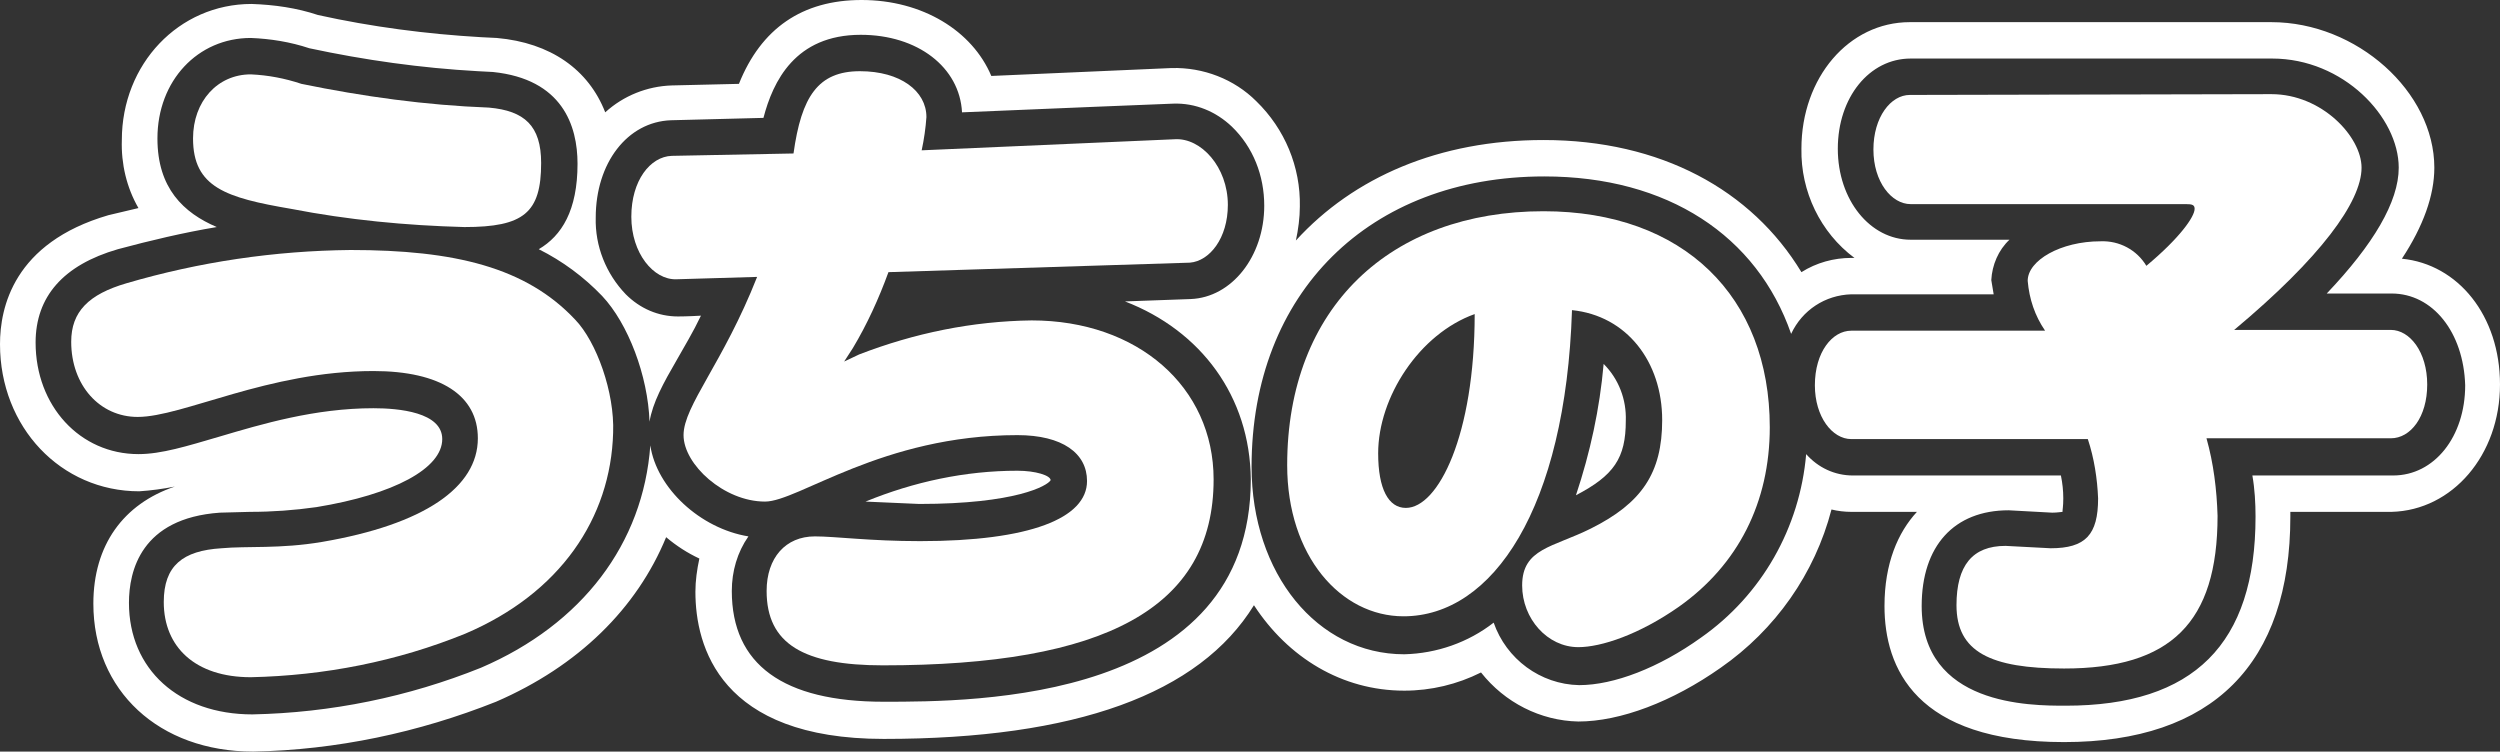 <?xml version="1.0" encoding="utf-8"?>
<!-- Generator: Adobe Illustrator 22.1.0, SVG Export Plug-In . SVG Version: 6.00 Build 0)  -->
<svg version="1.1" id="_x35_fb56da0-a60e-4dff-8f0a-47040f221fa4"
	 xmlns="http://www.w3.org/2000/svg" xmlns:xlink="http://www.w3.org/1999/xlink" x="0px" y="0px" viewBox="0 0 316 95"
	 style="enable-background:new 0 0 316 95;" xml:space="preserve">
<rect x="0" y="0" width="316" height="95" fill="#333333" stroke="none"/>
<style type="text/css">
	.st0{fill:#FFFFFF;}
</style>
<path class="st0" d="M205.5,53.2c0.1-2.7-0.9-5.3-2.8-7.2c-0.5,5.7-1.7,11.2-3.5,16.6C204,60.1,205.5,57.9,205.5,53.2z"/>
<path class="st0" d="M303.6,32.7c2.7-4.1,4.1-8,4.1-11.5c0-9.6-9.8-18.4-20.6-18.4h-45.7c-7.7,0-13.7,7-13.7,16
	c-0.1,5.4,2.4,10.6,6.7,13.8H234c-2.2,0-4.4,0.6-6.3,1.8c-6.3-10.4-17.8-16.7-32.6-16.7c-13.2,0-24,4.7-31.3,12.7
	c0.3-1.4,0.5-2.9,0.5-4.3c0.1-5-1.9-9.8-5.5-13.3c-2.8-2.8-6.7-4.3-10.7-4.2c0,0-13.4,0.6-22.8,1c-2.4-5.7-8.7-9.6-16.4-9.6
	c-7.5,0-12.7,3.6-15.5,10.6l-8.5,0.2c-3.1,0.1-6.1,1.3-8.4,3.4c-2.1-5.4-6.9-8.8-13.7-9.4l-2-0.1C53.9,4.3,47,3.4,40.2,1.9
	c-2.7-0.9-5.5-1.3-8.4-1.4c-9.2,0-16.4,7.6-16.4,17.2c-0.1,3,0.6,6,2.1,8.6l-3.8,0.9C1.7,30.7,0,38.9,0,43.5
	C0,54,7.7,62.1,17.6,62.1c1.5-0.1,3-0.3,4.5-0.6c-6.5,2.2-10.3,7.4-10.3,14.8c0,11,8.3,18.7,20.2,18.7c10.5-0.2,20.9-2.4,30.7-6.3
	c10.4-4.5,17.8-11.8,21.5-20.8c1.3,1.1,2.7,2,4.2,2.7c-0.3,1.4-0.5,2.8-0.5,4.2c0,6.9,3.1,18.6,23.8,18.6c24.3,0,39.9-5.7,46.8-16.9
	c4.3,6.6,11.1,10.8,19,10.8c3.4,0,6.7-0.8,9.7-2.3c3,3.8,7.5,6.1,12.3,6.2c5.3,0,11.9-2.5,18-6.8c6.9-4.8,11.9-11.9,14-20
	c0.8,0.2,1.7,0.3,2.5,0.3h8.3c-2.4,2.6-4.1,6.5-4.1,11.9c0,7.8,3.9,17.2,22.7,17.2c18.8,0,28.6-9.9,28.6-28.5v-0.6h12.8
	c7.7-0.2,13.7-7.2,13.7-16.1C316,39.9,310.7,33.4,303.6,32.7z M111.7,88.7c-12.7,0-19.2-4.7-19.2-14c0-2.5,0.7-4.9,2.1-6.9
	c-6.1-1-11.6-6.1-12.4-11.5c-0.9,12.4-8.6,22.6-21.4,28.1c-9.2,3.7-19,5.7-28.9,5.9c-9.3,0-15.6-5.7-15.6-14.1
	c0-4,1.5-10.7,11.5-11.4l3.8-0.1c2.8,0,5.6-0.2,8.4-0.6c9.8-1.6,15.9-4.9,15.9-8.6c0-3.4-5.5-3.9-8.7-3.9c-7.4,0-14.1,2-19.5,3.6
	c-4.1,1.2-7.3,2.2-10.2,2.2c-7.4,0-13-6.1-13-14.1c0-5.8,3.5-9.8,10.4-11.8c4.1-1.1,8.3-2.1,12.5-2.8c-4.2-1.8-7.5-4.9-7.5-11.2
	c0-7.3,5.1-12.7,11.8-12.7c2.5,0.1,5,0.5,7.4,1.3c7,1.5,14.1,2.5,21.3,2.9l1.9,0.1C71.1,10,73,15.9,73,20.7c0,5.9-2,9.1-4.9,10.8
	c3,1.5,5.7,3.5,8,5.9c3.3,3.5,5.8,10.1,6,15.9c0.4-2.4,1.7-4.8,3.5-7.9c0.9-1.6,2-3.4,3-5.5C87,40,85.7,40,85.7,40
	c-2.5,0-4.8-1-6.6-2.8c-2.5-2.6-3.9-6.1-3.8-9.7c0-6.9,4-12.1,9.5-12.3c0,0,7.4-0.2,11.7-0.3c1.2-4.6,4-10.5,12.3-10.5
	c7.2,0,12.5,4.1,12.8,9.8c9.1-0.4,26.7-1.1,26.7-1.1c2.8-0.1,5.4,1,7.4,2.9c2.7,2.6,4.1,6.2,4.1,10c0,6.4-4.1,11.6-9.3,11.8
	l-8.3,0.3c9.6,3.7,15.8,12,15.9,22.5C158.1,88.7,123.2,88.7,111.7,88.7z M302.5,60.1h-17.8c0.3,1.7,0.4,3.5,0.4,5.2
	c0,16.1-7.8,23.9-24,23.9c-4.5,0-18.2,0-18.2-12.6c0-7.6,4.1-12.1,11-12.1l5.5,0.3c0.7,0,1.1-0.1,1.3-0.1c0-0.3,0.1-0.7,0.1-1.7
	s-0.1-1.9-0.3-2.9h-26.3c-2.3,0-4.4-1-5.9-2.7c-0.8,9.3-5.6,17.8-13.3,23.2c-5.3,3.8-11,6-15.4,6c-4.9-0.1-9.2-3.3-10.8-7.9
	c-3.2,2.5-7.2,3.9-11.3,4c-11,0-19.3-10.2-19.3-23.7c0-22,14.9-36.7,37-36.7c15.6,0,26.9,7.5,31.2,19.9c1.4-3,4.3-4.9,7.6-5h18
	c-0.1-0.6-0.2-1.2-0.3-1.8c0.1-1.9,0.9-3.8,2.3-5.1h-12.5c-5.1,0-9.2-5-9.2-11.5s4-11.4,9.2-11.4h45.7c9,0,16,7.4,16,13.8
	c0,4.3-3.2,9.7-9.1,15.9h8.2c5.2,0,9.1,4.9,9.3,11.6C311.6,55.2,307.7,60.1,302.5,60.1z"/>
<path class="st0" d="M132.8,60.7c0-0.6-1.9-1.2-4.2-1.2c-6.6,0-13.1,1.4-19.2,3.9c2.5,0.1,6.8,0.3,6.8,0.3
	C128.4,63.7,132.4,61.4,132.8,60.7z"/>
<path class="st0" d="M195.1,26.7c-19.3,0-32.4,12.1-32.4,32.1c0,11.5,6.8,19.1,14.7,19.1c11.3,0,20.5-13.7,21.3-38.7
	c6.9,0.7,11.4,6.5,11.4,13.9c0,6.7-2.6,10.5-9,13.7c-4.8,2.4-8.7,2.5-8.7,7.2c0,4.2,3.2,7.8,7.1,7.8c2.9,0,7.7-1.6,12.7-5.1
	c7.5-5.3,11.5-13.2,11.5-22.7C223.7,37.5,212.8,26.7,195.1,26.7z M177.7,64.2c-2.2,0-3.5-2.4-3.5-6.9c0-7.1,5.2-15.1,12.2-17.6
	C186.4,55,181.8,64.2,177.7,64.2z"/>
<path class="st0" d="M44.3,31.6c-9.6,0.1-19.1,1.5-28.3,4.2c-4.8,1.4-7,3.6-7,7.4c0,5.5,3.6,9.5,8.4,9.5c5.7,0,16.5-5.8,29.8-5.8
	c8.5,0,13.2,3.1,13.2,8.5c0,6.2-6.8,10.9-19.7,13.1c-5.3,0.9-9.5,0.5-12.7,0.8c-4.9,0.3-7.3,2.2-7.3,6.8c0,5.7,4,9.5,11,9.5
	c9.3-0.2,18.5-2,27.1-5.5c12-5.1,18.4-14.6,18.7-25.4c0.2-5.1-2.1-11.5-4.8-14.3C66.5,33.8,57.5,31.6,44.3,31.6z"/>
<path class="st0" d="M58.7,28.7c7.5,0,9.7-1.8,9.7-8.1c0-4.7-2.1-6.6-6.6-7c-8-0.3-15.9-1.4-23.7-3c-2.1-0.7-4.2-1.1-6.4-1.2
	c-4.2,0-7.3,3.4-7.3,8.1c0,6.2,4.2,7.5,12.4,8.9C44,27.8,51.3,28.5,58.7,28.7z"/>
<path class="st0" d="M130.4,40.5c-7.5,0.1-14.8,1.6-21.8,4.3l-1.9,0.9l1.1-1.7c1.8-3,3.3-6.3,4.5-9.6l38.1-1.2
	c2.5-0.2,4.8-3.1,4.8-7.3c0-4.8-3.4-8.5-6.7-8.3l-32,1.4c0.3-1.4,0.5-2.8,0.6-4.2c0-3.3-3.3-5.8-8.4-5.8c-5.3,0-7.4,3.2-8.4,10.4
	l-15.4,0.3c-2.7,0.1-5.1,3.1-5.1,7.7s2.8,8,5.7,7.9L95.7,35c-4.3,10.9-9.3,16.3-9.3,20c0,3.7,5.1,8.4,10.3,8.4
	c4.2,0,14.8-8.4,31.9-8.4c5.7,0,8.8,2.3,8.8,5.8c0,4.7-7.2,7.6-21.1,7.6c-6.3,0-10.7-0.6-13.3-0.6c-3.7,0-6.1,2.7-6.1,6.9
	c0,6.7,4.7,9.4,14.7,9.4c28,0,41.8-7.2,41.8-23.5C153.4,48.9,143.8,40.5,130.4,40.5z"/>
<path class="st0" d="M302.2,41.7h-19.8c10.9-9.1,16.1-16.2,16.1-20.5c0-3.9-5-9.3-11.4-9.3L241.4,12c-2.4,0-4.6,2.8-4.6,6.9
	c0,4.1,2.3,6.9,4.7,6.9h34.8c0.8,0,1.1,0.1,1.1,0.6c0,1-1.9,3.7-6.1,7.2c-1.2-2-3.4-3.2-5.8-3.1c-5,0-9.2,2.4-9.2,5
	c0.2,2.3,0.9,4.4,2.2,6.3H234c-2.4,0-4.6,2.7-4.6,6.9c0,4,2.2,6.8,4.6,6.8h29.9c0.8,2.4,1.2,5,1.3,7.5c0,4.6-1.6,6.3-6,6.3l-5.7-0.3
	c-4.2,0-6.2,2.5-6.2,7.5c0,5.9,4.3,8,13.6,8c13.5,0,19.4-5.8,19.4-19.3c-0.1-3.3-0.5-6.6-1.4-9.8h23.3c2.5,0,4.6-2.7,4.6-6.8
	S304.6,41.7,302.2,41.7z"/>
</svg>
